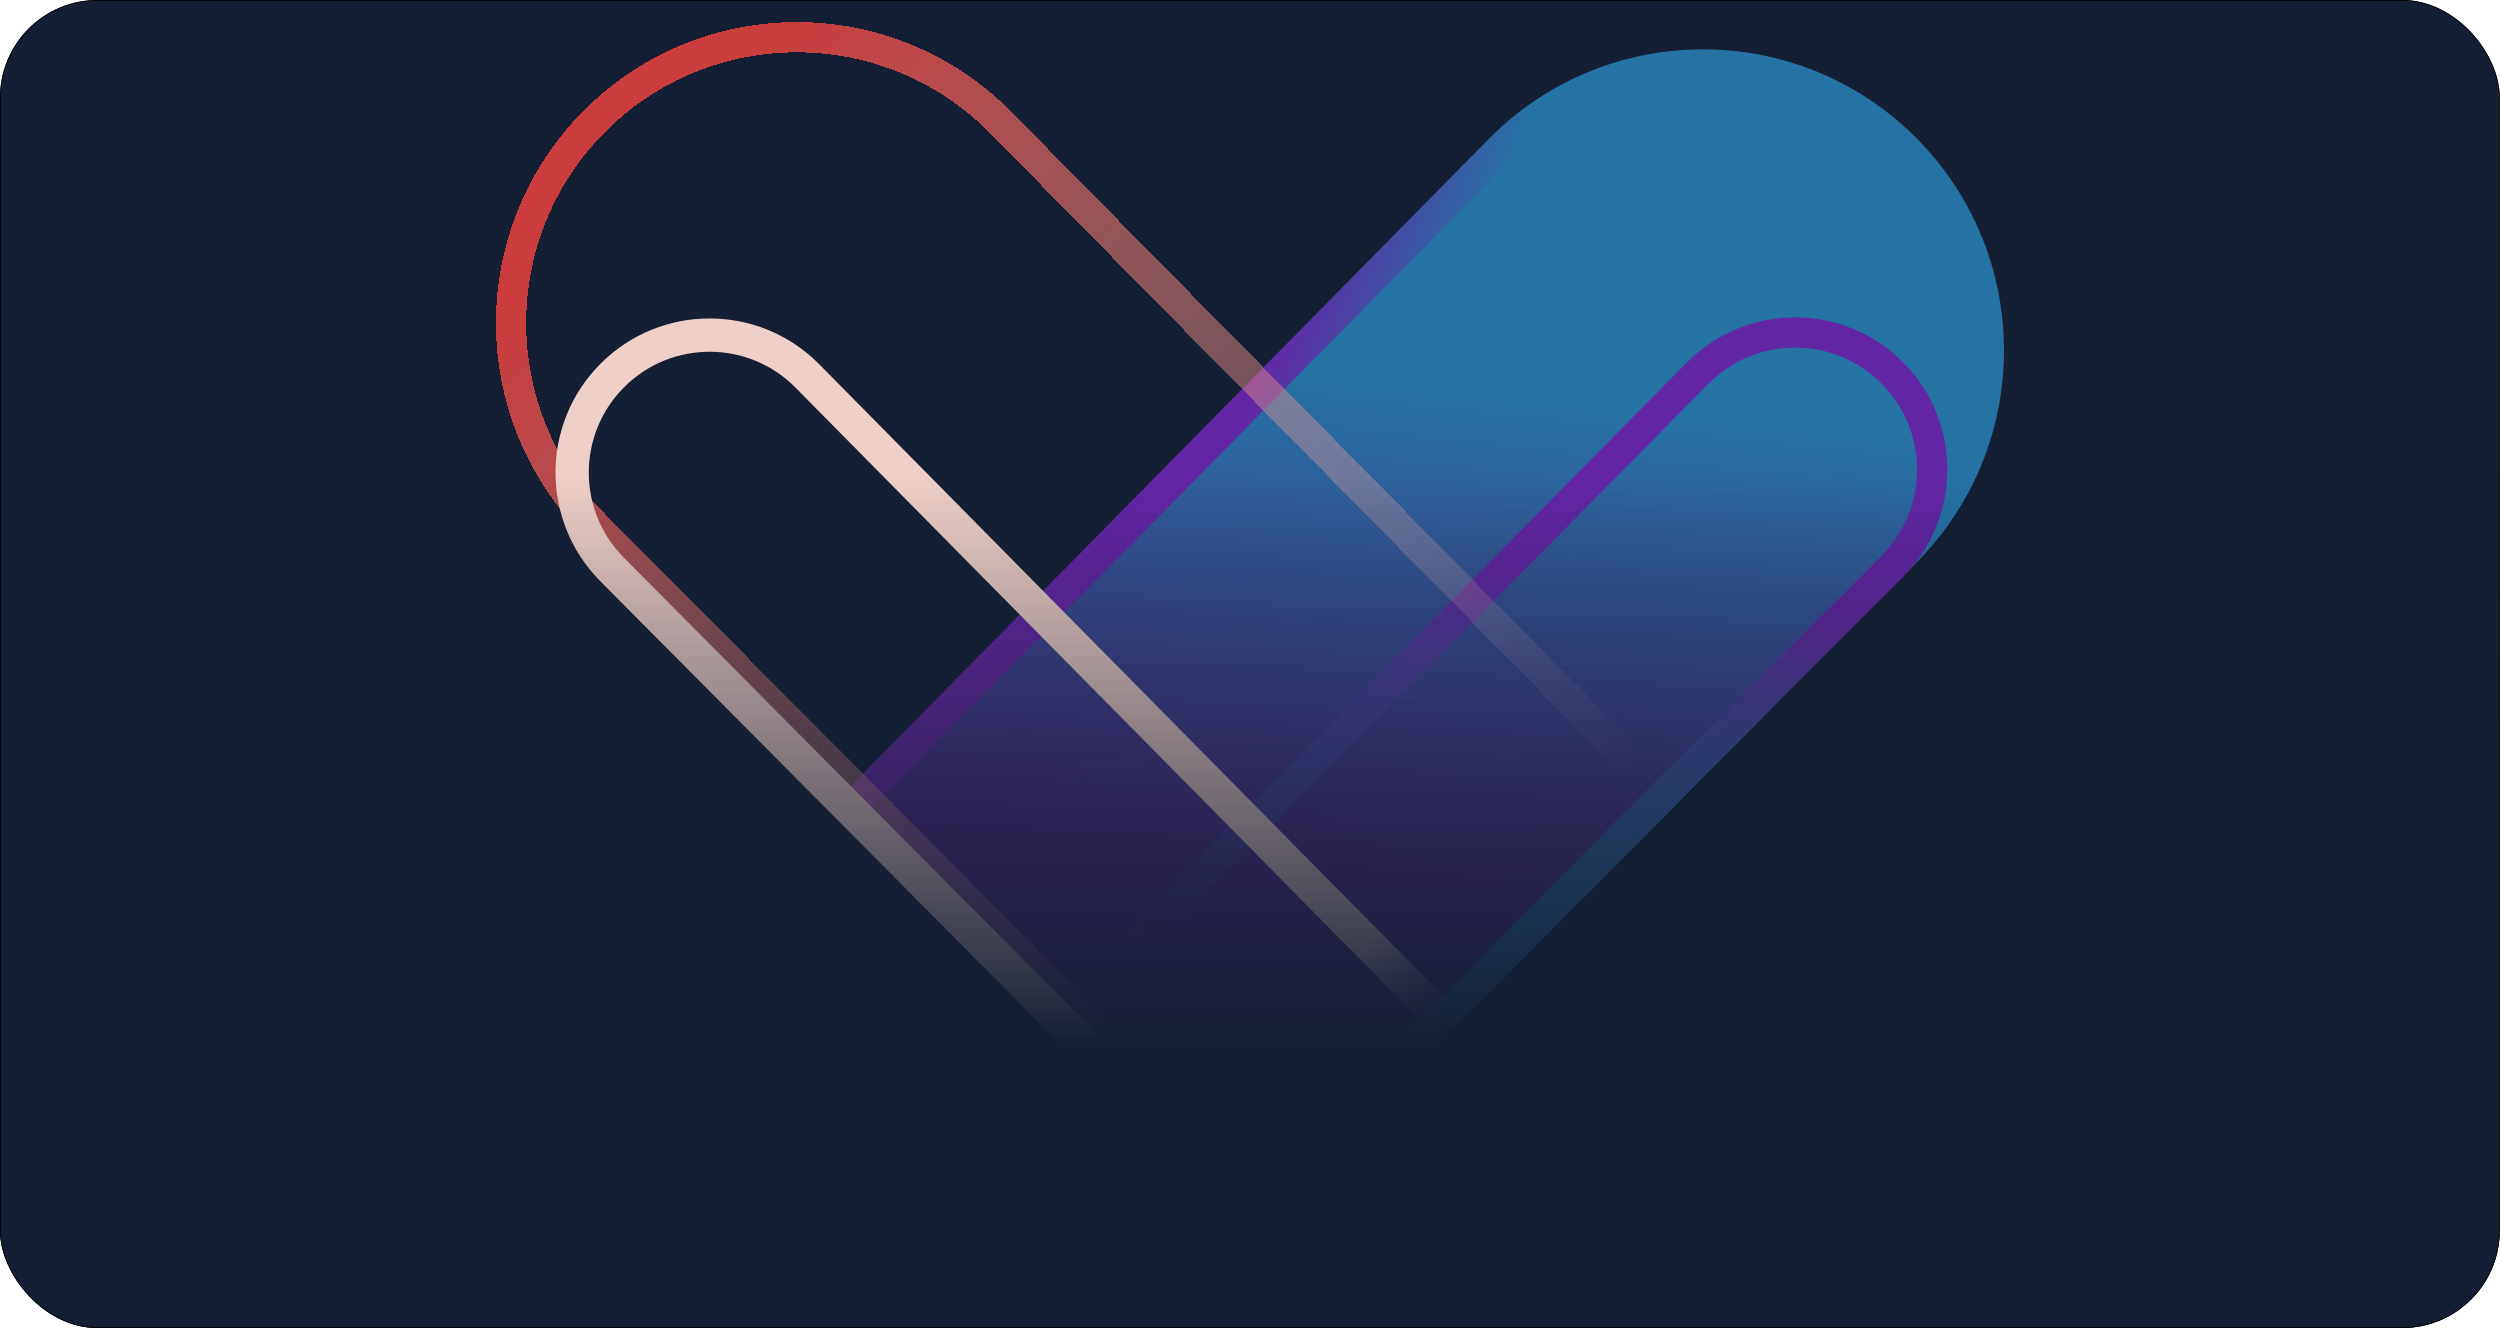 <svg width="3125" height="1660" viewBox="0 0 3125 1660" fill="none" xmlns="http://www.w3.org/2000/svg">
<g clip-path="url(#clip0_10435_26557)">
<rect width="3124.71" height="1660" rx="122.059" fill="#151F33"/>
<path d="M2382.28 689.719C2521 550.037 2520.61 324.468 2381.41 185.267C2241.18 45.04 2013.58 45.83 1874.33 187.028L1064.59 1008.1L1563.47 1514.21L2382.28 689.719Z" fill="url(#paint0_linear_10435_26557)" stroke="url(#paint1_linear_10435_26557)" stroke-width="37.83"/>
<path d="M2364.83 708.471C2432 641.572 2432.1 532.862 2365.07 465.831C2297.85 398.61 2188.76 398.937 2121.95 466.56L1329.07 1268.99L1561.7 1508.47L2364.83 708.471Z" stroke="url(#paint2_linear_10435_26557)" stroke-width="37.83"/>
<g filter="url(#filter0_d_10435_26557)">
<path d="M742.622 691.61C603.903 551.928 604.294 326.36 743.495 187.159C883.723 46.931 1111.32 47.721 1250.57 188.92L2060.32 1009.99L1561.43 1516.11L742.622 691.61Z" stroke="url(#paint3_linear_10435_26557)" stroke-width="37.83" shape-rendering="crispEdges"/>
</g>
<path d="M765.12 711.817C698.509 644.774 698.544 536.522 765.199 469.521C832.547 401.825 942.171 402.024 1009.27 469.966L1800.5 1271.11L1561.55 1513.42L765.12 711.817Z" stroke="url(#paint4_linear_10435_26557)" stroke-width="41.613"/>
<rect x="-124.5" y="-214.823" width="3473.79" height="1874.82" fill="url(#paint5_linear_10435_26557)"/>
</g>
<rect x="0.5" y="0.5" width="3123.71" height="1659" rx="121.559" stroke="black"/>
<defs>
<filter id="filter0_d_10435_26557" x="545.922" y="-46.413" width="1614.96" height="1627.41" filterUnits="userSpaceOnUse" color-interpolation-filters="sRGB">
<feFlood flood-opacity="0" result="BackgroundImageFix"/>
<feColorMatrix in="SourceAlpha" type="matrix" values="0 0 0 0 0 0 0 0 0 0 0 0 0 0 0 0 0 0 127 0" result="hardAlpha"/>
<feOffset dy="-36"/>
<feGaussianBlur stdDeviation="37"/>
<feComposite in2="hardAlpha" operator="out"/>
<feColorMatrix type="matrix" values="0 0 0 0 0.086 0 0 0 0 0.125 0 0 0 0 0.2 0 0 0 1 0"/>
<feBlend mode="normal" in2="BackgroundImageFix" result="effect1_dropShadow_10435_26557"/>
<feBlend mode="normal" in="SourceGraphic" in2="effect1_dropShadow_10435_26557" result="shape"/>
</filter>
<linearGradient id="paint0_linear_10435_26557" x1="1935" y1="499" x2="1869.5" y2="1117" gradientUnits="userSpaceOnUse">
<stop stop-color="#2572A5"/>
<stop offset="1" stop-color="#4D2483"/>
</linearGradient>
<linearGradient id="paint1_linear_10435_26557" x1="1553.09" y1="509.286" x2="1752.65" y2="582.582" gradientUnits="userSpaceOnUse">
<stop stop-color="#6425A5"/>
<stop offset="1" stop-color="#2572A5"/>
</linearGradient>
<linearGradient id="paint2_linear_10435_26557" x1="1529.45" y1="655.878" x2="1435.35" y2="1201.58" gradientUnits="userSpaceOnUse">
<stop stop-color="#6326A5"/>
<stop offset="1" stop-color="#2572A5" stop-opacity="0"/>
</linearGradient>
<linearGradient id="paint3_linear_10435_26557" x1="650.842" y1="401.469" x2="1684.56" y2="1379.86" gradientUnits="userSpaceOnUse">
<stop stop-color="#CB3C3C"/>
<stop offset="1" stop-color="#F1D6CD" stop-opacity="0"/>
</linearGradient>
<linearGradient id="paint4_linear_10435_26557" x1="892.482" y1="816.184" x2="1571.54" y2="1503.28" gradientUnits="userSpaceOnUse">
<stop offset="0.861" stop-color="#EFD0C8"/>
<stop offset="1" stop-color="white" stop-opacity="0"/>
</linearGradient>
<linearGradient id="paint5_linear_10435_26557" x1="1153" y1="1308.5" x2="1153" y2="594" gradientUnits="userSpaceOnUse">
<stop stop-color="#151F33"/>
<stop offset="1" stop-color="#151F33" stop-opacity="0"/>
</linearGradient>
<clipPath id="clip0_10435_26557">
<rect width="3124.71" height="1660" rx="122.059" fill="white"/>
</clipPath>
</defs>
</svg>
